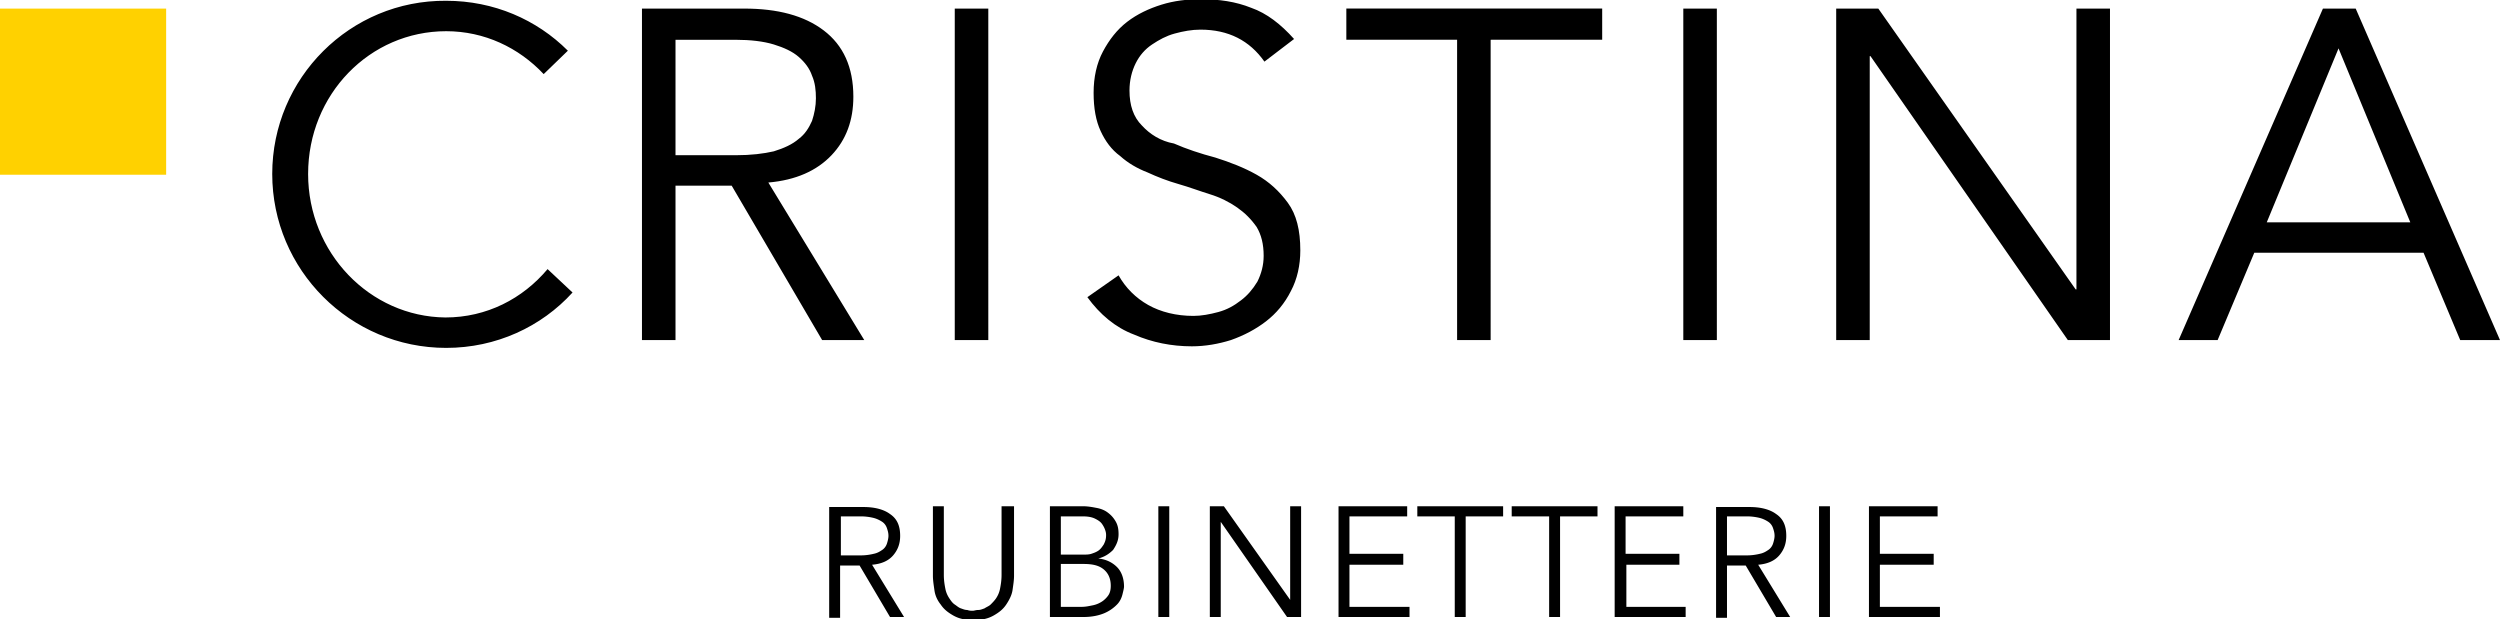 <svg xmlns="http://www.w3.org/2000/svg" viewBox="0 0 320.5 79.4" style="enable-background:new 0 0 320.5 79.4" xml:space="preserve"><path d="M39.5 22.3C39.5 12.1 47.4 4 57.2 4c4.9 0 9.3 2.1 12.5 5.5l3.1-3c-4-4-9.5-6.4-15.6-6.4C44.9 0 34.9 10 34.9 22.3c0 12.3 10 22.3 22.3 22.3 6.4 0 12.2-2.7 16.2-7.1l-3.2-3c-3.2 3.8-7.8 6.2-13.1 6.2-9.7-.1-17.6-8.3-17.6-18.4m54.8-2.4h-7.7V5.1h7.7c1.9 0 3.6.2 4.9.6 1.3.4 2.4.9 3.2 1.6.8.7 1.4 1.5 1.7 2.4.4.9.5 1.9.5 2.9s-.2 2-.5 2.9c-.4.9-.9 1.7-1.7 2.3-.8.7-1.9 1.2-3.2 1.6-1.3.3-2.9.5-4.9.5m16.5 23.7L98.5 23.4c3.5-.3 6.2-1.5 8.1-3.5 1.9-2 2.8-4.5 2.8-7.5 0-3.8-1.3-6.6-3.8-8.5-2.5-1.9-5.9-2.8-10.2-2.8H82.3v42.5h4.3V23.8h7.2l11.6 19.8h5.4zm11.6 0h4.3V1.1h-4.3v42.5zm24-27.5c-1.1-1.1-1.6-2.6-1.6-4.5 0-1.3.3-2.5.8-3.5s1.2-1.8 2.1-2.4c.9-.6 1.8-1.1 2.9-1.4 1.1-.3 2.2-.5 3.3-.5 3.6 0 6.3 1.4 8.2 4.1l3.8-2.9c-1.7-1.9-3.5-3.3-5.5-4-2-.8-4.1-1.1-6.5-1.1-1.7 0-3.4.2-5 .7s-3.1 1.2-4.4 2.2c-1.3 1-2.3 2.3-3.1 3.8-.8 1.5-1.2 3.3-1.2 5.3s.3 3.6.9 4.9c.6 1.3 1.4 2.4 2.5 3.2 1 .9 2.2 1.6 3.5 2.1 1.3.6 2.6 1.1 4 1.5 1.4.4 2.7.9 4 1.3 1.3.4 2.5 1 3.5 1.7s1.8 1.5 2.5 2.5c.6 1 .9 2.2.9 3.7 0 1.2-.3 2.3-.8 3.3-.6 1-1.3 1.8-2.1 2.4-.9.7-1.8 1.2-2.9 1.5-1.1.3-2.2.5-3.2.5-2.2 0-4.2-.5-5.8-1.4-1.6-.9-2.9-2.2-3.8-3.8l-4 2.8c1.6 2.2 3.6 3.9 6 4.8 2.3 1 4.8 1.5 7.4 1.5 1.7 0 3.4-.3 5-.8 1.7-.6 3.2-1.4 4.5-2.4 1.3-1 2.4-2.3 3.2-3.9.8-1.5 1.2-3.3 1.2-5.2 0-2.6-.5-4.6-1.6-6.1s-2.4-2.7-4-3.6c-1.6-.9-3.4-1.6-5.3-2.2-1.9-.5-3.7-1.1-5.3-1.8-1.7-.3-3.1-1.2-4.1-2.3m44.8-11h14.2v-4h-32.8v4h14.2v38.5h4.3V5.1zm24.6 38.5h4.3V1.1h-4.3v42.5zm49.3 0h5.4V1.1h-4.3v36h-.1l-25.3-36h-5.4v42.5h4.3V7.2h.1l25.3 36.4zM309 28.5h-18.4l9.2-22.3 9.2 22.3zm11.5 15.1L302 1.1h-4.2l-18.5 42.5h5l4.7-11.2h21.7l4.7 11.2h5.1z" style="fill:#000"/><path style="fill:#ffd100" d="M0 1.1h21.3v21.3H0z"/><path d="M241 72.4h6.9V71H241v-4.8h7.4v-1.3h-8.8v14.2h9.1v-1.3H241v-5.4zm-6.4-7.5h-1.4v14.2h1.4V64.9zm-13.2 7.6h2.4l3.9 6.6h1.8l-4.1-6.7c1.2-.1 2.1-.5 2.7-1.2.6-.7.9-1.5.9-2.5 0-1.3-.4-2.2-1.3-2.8-.8-.6-2-.9-3.4-.9H220v14.2h1.4v-6.7zm0-6.3h2.6c.6 0 1.2.1 1.6.2.4.1.8.3 1.1.5.3.2.5.5.6.8.1.3.2.6.2 1 0 .3-.1.7-.2 1-.1.3-.3.6-.6.8-.3.2-.6.4-1.1.5-.4.1-1 .2-1.6.2h-2.6v-5zm-13 6.2h6.9V71h-6.9v-4.8h7.4v-1.3H207v14.2h9.1v-1.3h-7.6v-5.4zm-8.4-6.2h4.8v-1.3h-11v1.3h4.8v12.9h1.4V66.2zm-12.1 0h4.8v-1.3h-11v1.3h4.8v12.9h1.4V66.2zM173 72.4h6.9V71H173v-4.8h7.4v-1.3h-8.8v14.2h9.1v-1.3H173v-5.4zm-16.1-7.5h-1.8v14.2h1.4V66.9l8.5 12.2h1.8V64.9h-1.4v12l-8.5-12zm-7 0h-1.4v14.2h1.4V64.9zm-15.3 14.2h4.3c1.1 0 2-.2 2.7-.5a5 5 0 0 0 1.6-1.1c.4-.4.6-.9.7-1.3.1-.4.2-.8.2-1 0-1-.3-1.9-.9-2.5-.6-.6-1.4-1-2.4-1.1.8-.2 1.4-.6 1.9-1.1.4-.6.7-1.2.7-2 0-.7-.1-1.2-.4-1.7-.3-.5-.6-.8-1-1.1-.4-.3-.9-.5-1.5-.6-.5-.1-1.1-.2-1.7-.2h-4.2v14.2zm1.4-12.9h2.8c.7 0 1.2.1 1.6.3s.7.4.9.7c.2.3.3.5.4.8.1.3.1.5.1.6 0 .5-.1.8-.3 1.2-.2.3-.4.6-.7.8-.3.2-.6.3-.9.4-.3.1-.7.1-1 .1H136v-4.9zm0 6.1h2.9c1.2 0 2 .2 2.6.7s.9 1.2.9 2.1c0 .5-.1.9-.3 1.2-.2.3-.5.6-.8.8-.3.2-.7.4-1.2.5-.5.1-.9.2-1.5.2H136v-5.5zm-6.2-7.4h-1.4v8.8c0 .7-.1 1.3-.2 1.8s-.3.9-.5 1.2c-.2.3-.5.6-.7.8s-.5.3-.8.5c-.3.1-.5.2-.8.2-.3 0-.5.1-.7.1-.2 0-.4 0-.7-.1-.3 0-.5-.1-.8-.2-.3-.1-.5-.3-.8-.5s-.5-.5-.7-.8c-.2-.3-.4-.7-.5-1.2-.1-.5-.2-1.1-.2-1.8v-8.8h-1.4v8.9c0 .6.1 1.2.2 1.9s.4 1.3.8 1.8c.4.6.9 1 1.6 1.4.7.4 1.5.6 2.6.6s1.9-.2 2.6-.6c.7-.4 1.2-.8 1.6-1.4.4-.6.7-1.2.8-1.8.1-.7.2-1.3.2-1.9v-8.9zm-22 7.6h2.4l3.9 6.6h1.8l-4.1-6.7c1.2-.1 2.1-.5 2.7-1.2.6-.7.9-1.5.9-2.5 0-1.3-.4-2.2-1.3-2.8-.8-.6-2-.9-3.4-.9h-4.4v14.2h1.4v-6.7zm0-6.3h2.6c.6 0 1.2.1 1.6.2.4.1.8.3 1.1.5.3.2.5.5.6.8.1.3.2.6.2 1 0 .3-.1.7-.2 1-.1.3-.3.6-.6.8-.3.2-.6.4-1.1.5-.4.1-1 .2-1.6.2h-2.6v-5z" style="fill:#000"/></svg>
